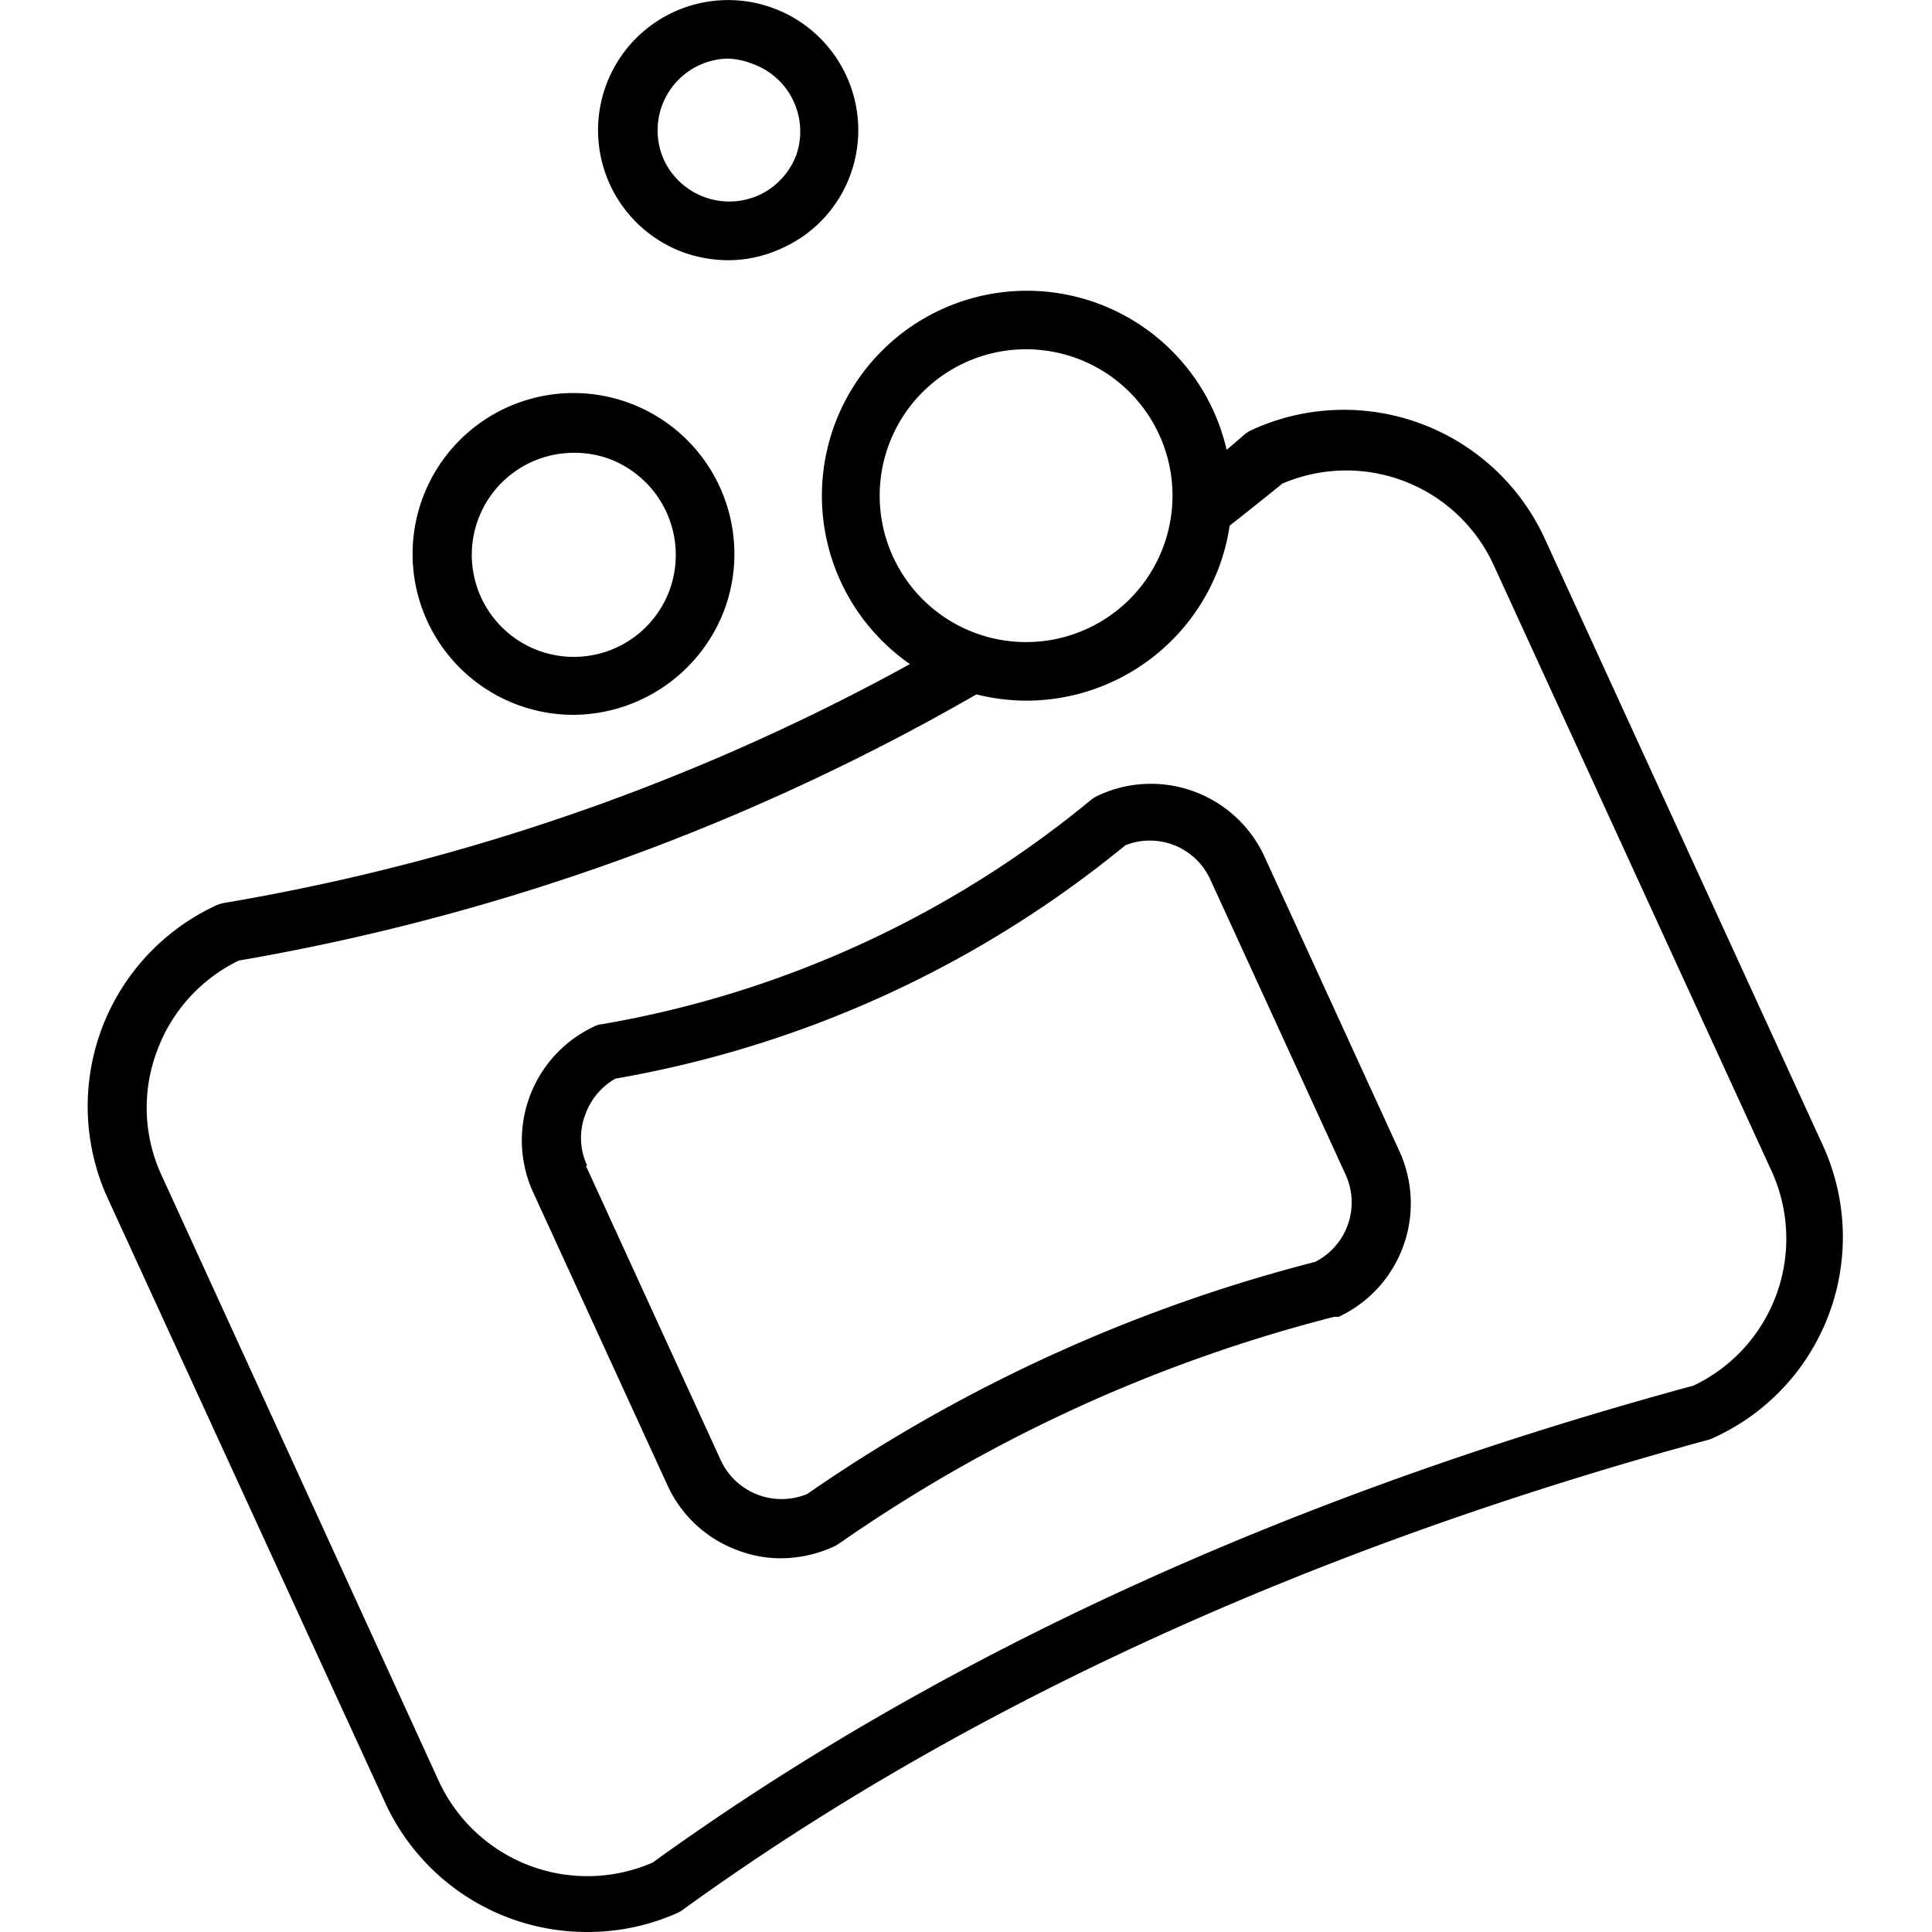 <svg id="Layer_1" viewBox="0 0 64 64" xmlns="http://www.w3.org/2000/svg" data-name="Layer 1"><path d="m25.89 51.62a4 4 0 0 1 -1.44-.26 4.11 4.11 0 0 1 -2.34-2.16l-4.47-9.75a4.16 4.16 0 0 1 2.05-5.45.61.61 0 0 1 .24-.07 34.66 34.66 0 0 0 16.22-7.44 1.2 1.2 0 0 1 .21-.13 4.14 4.14 0 0 1 5.52 2l4.47 9.76a4.15 4.15 0 0 1 -2 5.5h-.15a50.47 50.47 0 0 0 -16.37 7.49l-.16.1a4.27 4.27 0 0 1 -1.78.41zm-6.48-13 4.47 9.76a2.22 2.22 0 0 0 2.86 1.11 52.47 52.47 0 0 1 16.83-7.69 2.21 2.21 0 0 0 1-2.9l-4.47-9.75a2.2 2.2 0 0 0 -2.82-1.15 36.44 36.44 0 0 1 -16.89 7.73 2.21 2.21 0 0 0 -1 1.19 2.16 2.16 0 0 0 .06 1.69z"/><path d="m19.45 64a7.35 7.35 0 0 1 -6.69-4.28l-9.18-20a7.33 7.33 0 0 1 3.61-9.74 1.09 1.09 0 0 1 .24-.07 72 72 0 0 0 24.23-8.77 1 1 0 0 1 1 1.68 74.12 74.12 0 0 1 -24.75 9 5.39 5.39 0 0 0 -2.71 3 5.33 5.33 0 0 0 .16 4.13l9.18 20.06a5.42 5.42 0 0 0 7.08 2.69c9.44-6.82 21-12.14 34.48-15.8a5.39 5.39 0 0 0 2.58-7.12l-9.2-20.06a5.37 5.37 0 0 0 -7-2.7c-.67.54-1.34 1.08-2 1.59a1 1 0 0 1 -1.24-1.61c.69-.52 1.38-1.07 2-1.62a1.2 1.2 0 0 1 .21-.13 7.32 7.32 0 0 1 9.73 3.61l9.19 20.05a7.3 7.3 0 0 1 -3.61 9.72.94.94 0 0 1 -.15.06c-13.28 3.61-24.72 8.86-34 15.58a1 1 0 0 1 -.17.1 7.31 7.31 0 0 1 -2.99.63z"/><path d="m34 23.21a6.84 6.84 0 0 1 -2.34-.42 6.79 6.79 0 1 1 8.72-4 6.82 6.82 0 0 1 -6.38 4.42zm0-11.64a4.85 4.85 0 1 0 1.67.3 4.91 4.91 0 0 0 -1.67-.3z"/><path d="m19 23.68a5.33 5.33 0 1 1 5-3.49 5.38 5.38 0 0 1 -5 3.49zm0-8.68a3.38 3.38 0 1 0 3.18 4.55 3.4 3.4 0 0 0 -2-4.35 3.33 3.33 0 0 0 -1.18-.2z"/><path d="m24.12 8.62a4.44 4.44 0 0 1 -1.48-.26 4.31 4.31 0 1 1 5.53-2.57 4.26 4.26 0 0 1 -2.24 2.42 4.23 4.23 0 0 1 -1.81.41zm0-6.68a2.38 2.38 0 0 0 -2.12 3.37 2.39 2.39 0 0 0 3.15 1.15 2.4 2.4 0 0 0 1.23-1.33 2.38 2.38 0 0 0 -1.41-3 2.57 2.57 0 0 0 -.85-.19z"/></svg>